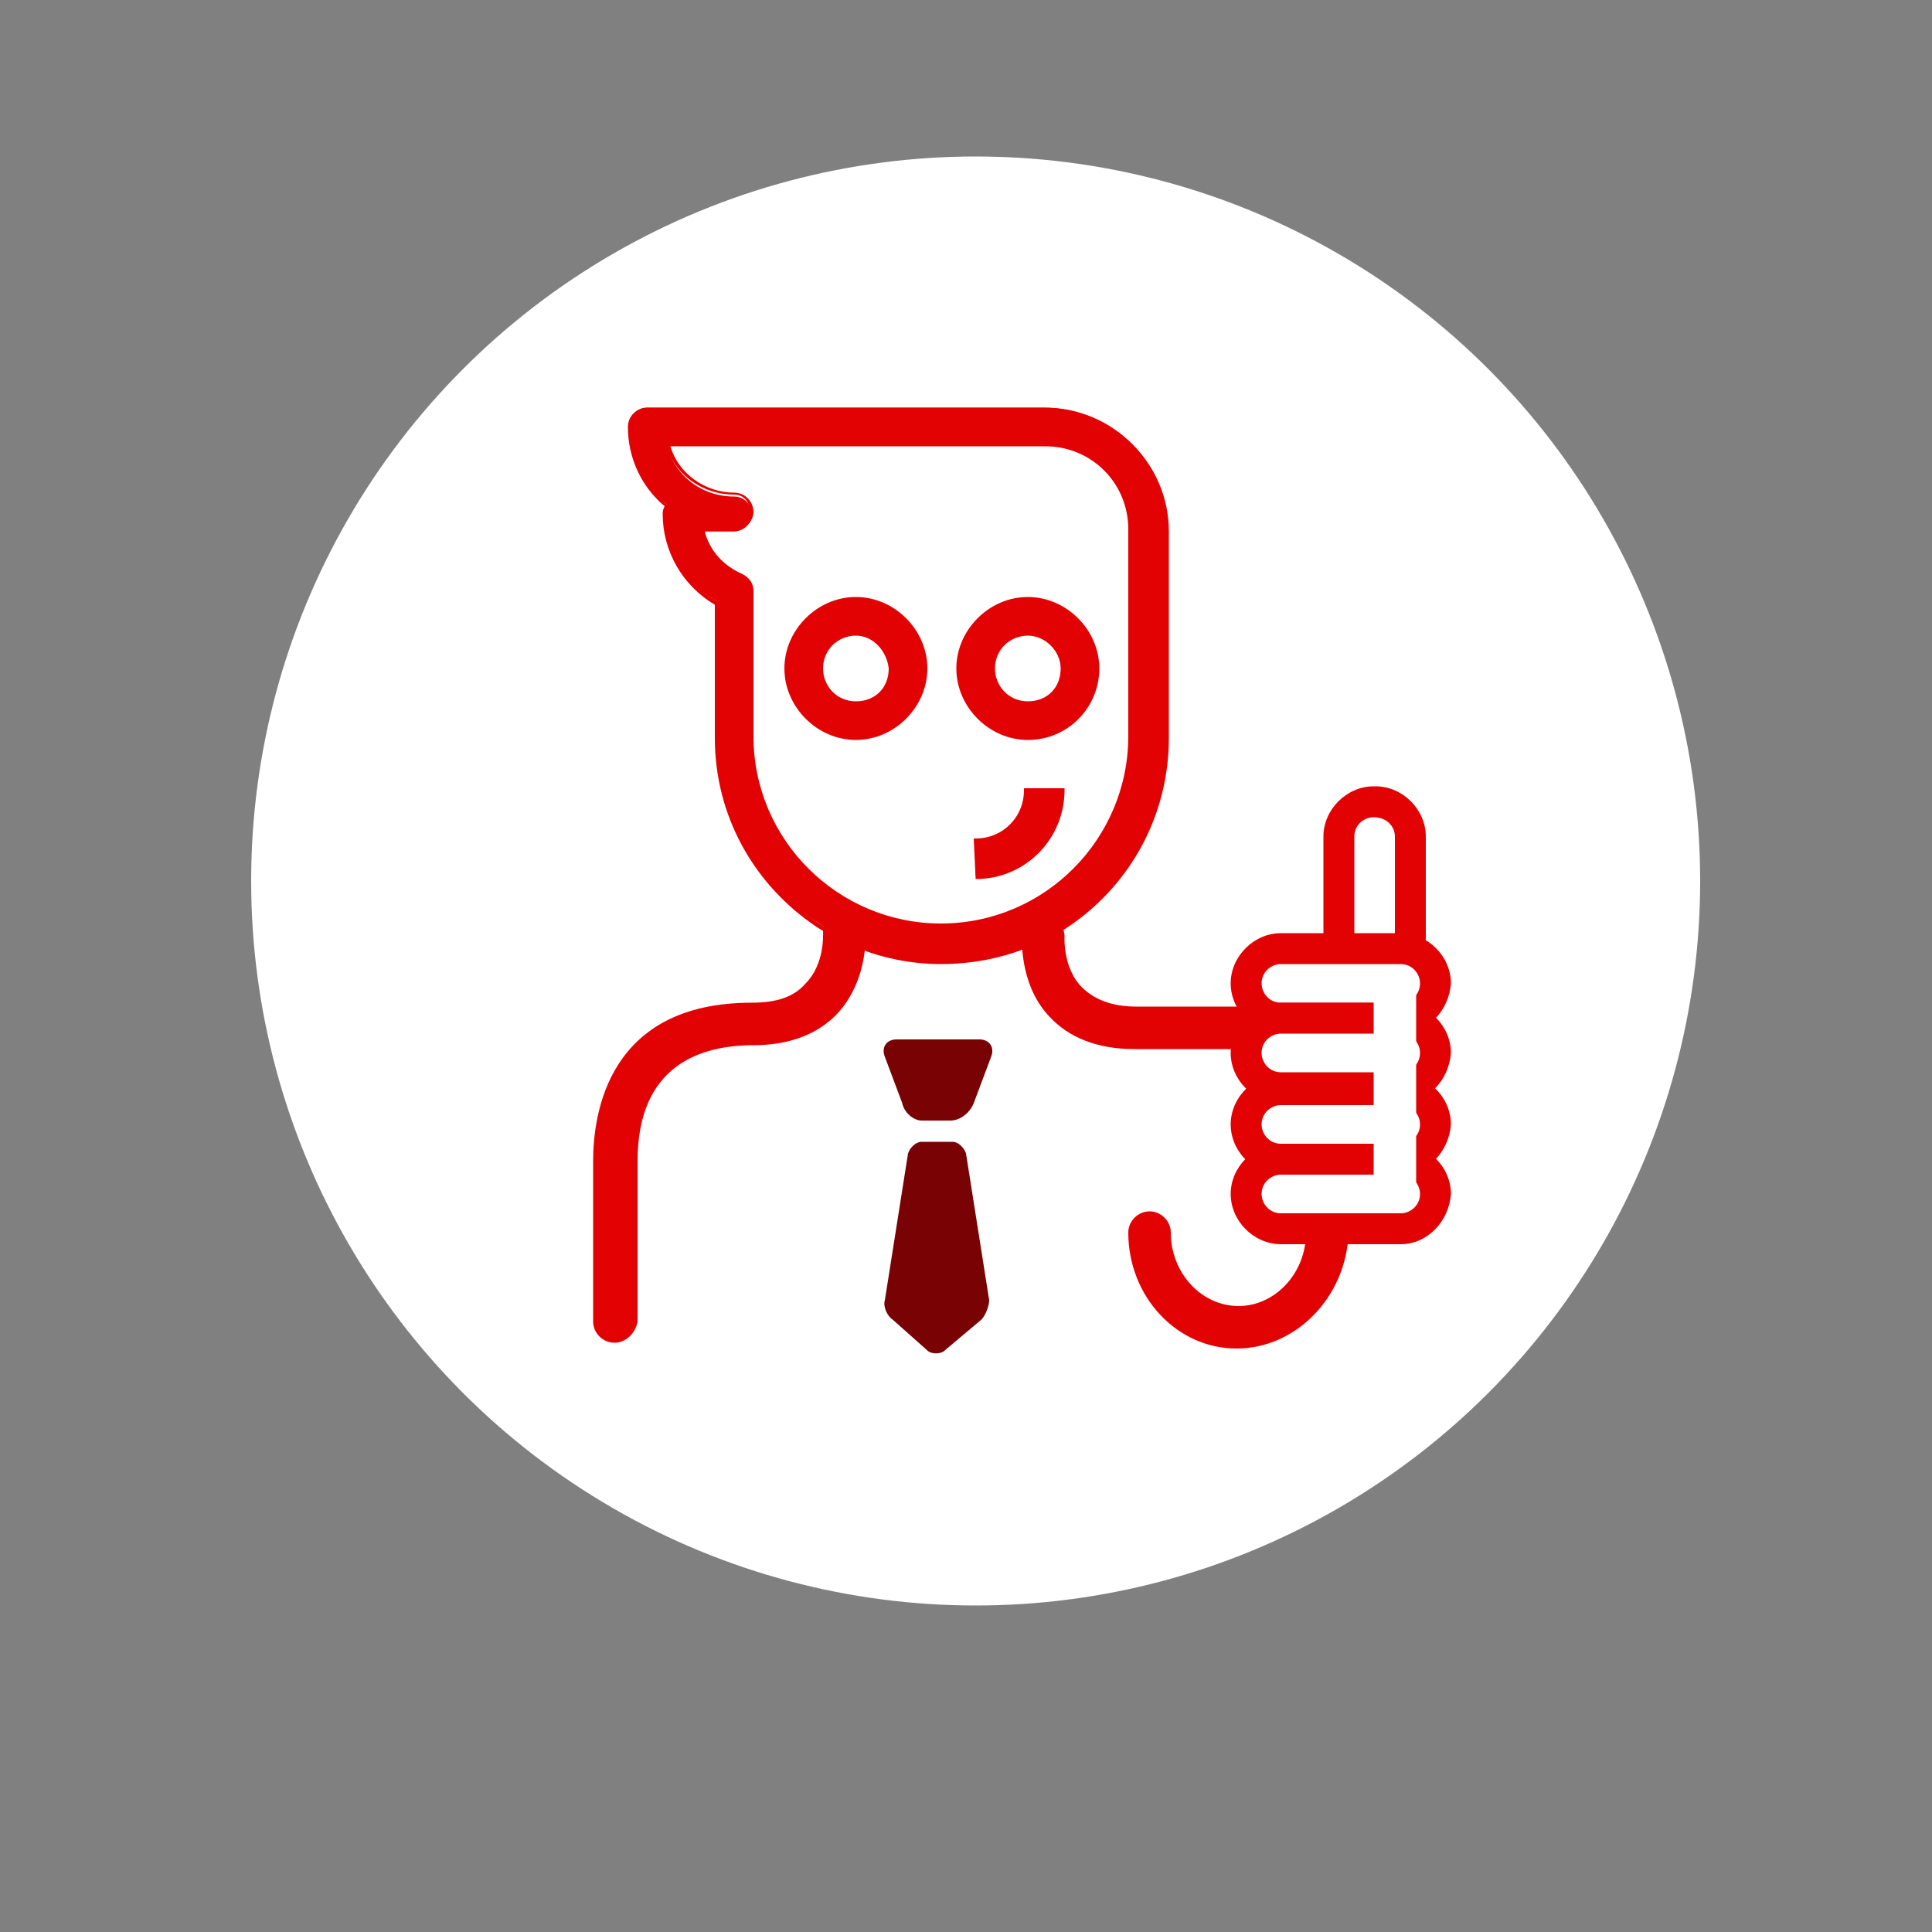 <?xml version="1.0" encoding="utf-8"?>
<!-- Generator: Adobe Illustrator 20.1.0, SVG Export Plug-In . SVG Version: 6.00 Build 0)  -->
<svg version="1.1" id="Calque_1" xmlns="http://www.w3.org/2000/svg" xmlns:xlink="http://www.w3.org/1999/xlink" x="0px" y="0px"
	 viewBox="0 0 100 100" style="enable-background:new 0 0 100 100;" xml:space="preserve">
<rect x="0" y="0" width="100" height="100" fill="#808080" stroke="none"/>
<style type="text/css">
	.st0{fill:#FFFFFF;}
	.st1{fill:#E20204;}
	.st2{fill:#780204;}
</style>
<g>
	<g>
		<circle class="st0" cx="50.5" cy="45.6" r="37.5"/>
	</g>
</g>
<g>
	<g>
		<g>
			<path class="st1" d="M48.7,49.8c3.3,0,5.6-1.4,6.3-1.9c3.2-2.1,5.3-5.7,5.3-9.7V27.4c0-3.5-2.8-6.3-6.3-6.3H33.5
				c-0.5,0-0.9,0.4-0.9,0.9c0,1.6,0.7,3.1,1.9,4.1c-0.1,0.1-0.1,0.3-0.1,0.4c0,1.9,1,3.7,2.7,4.6v7c0,4.1,2.1,7.7,5.3,9.7
				C43.1,48.3,45.4,49.8,48.7,49.8z M38.9,38.2v-7.5c0-0.4-0.2-0.7-0.5-0.8c-1-0.4-1.8-1.3-2-2.4H38c0.5,0,0.9-0.4,0.9-0.9
				s-0.4-0.9-0.9-0.9c-1.7,0-3.1-1.1-3.5-2.7h19.6c2.5,0,4.5,2,4.5,4.5v10.7c0,5.4-4.4,9.8-9.8,9.8S38.9,43.6,38.9,38.2z"/>
			<path class="st1" d="M48.7,49.9c-3.3,0-5.6-1.4-6.4-1.9l0,0C39,45.8,37,42.2,37,38.2v-6.9c-1.7-1-2.7-2.8-2.7-4.7
				c0-0.1,0-0.2,0.1-0.4c-1.2-1-1.9-2.5-1.9-4.1c0-0.6,0.5-1,1-1h20.6c3.5,0,6.4,2.9,6.4,6.4v10.7c0,4-2,7.7-5.4,9.9
				C53.1,49.3,51,49.9,48.7,49.9z M33.5,21.3c-0.4,0-0.8,0.3-0.8,0.8c0,1.5,0.7,3,1.8,4l0.1,0.1v0.1c-0.1,0.1-0.1,0.2-0.1,0.3
				c0,1.9,1,3.6,2.6,4.5h0.1v7.1c0,3.9,2,7.5,5.2,9.6l0,0c0.7,0.5,3,1.8,6.2,1.8c2.2,0,4.3-0.6,6.2-1.9c3.3-2.1,5.2-5.7,5.2-9.6
				V27.4c0-3.4-2.7-6.1-6.1-6.1H33.5z M48.7,48.1c-5.5,0-10-4.5-10-10v-7.5c0-0.3-0.2-0.6-0.5-0.7c-1.1-0.5-1.8-1.4-2.1-2.5v-0.2H38
				c0.4,0,0.8-0.3,0.8-0.8c0-0.4-0.3-0.8-0.8-0.8c-1.7,0-3.2-1.1-3.6-2.8v-0.2h19.7c2.5,0,4.6,2.1,4.6,4.6v10.7
				C58.7,43.7,54.2,48.1,48.7,48.1z M36.5,27.6c0.3,1,1,1.7,1.9,2.1c0.4,0.2,0.6,0.5,0.6,0.9v7.5c0,5.4,4.4,9.7,9.7,9.7
				c5.4,0,9.7-4.4,9.7-9.7V27.4c0-2.4-1.9-4.3-4.3-4.3H34.7c0.4,1.4,1.8,2.4,3.3,2.4c0.6,0,1,0.5,1,1s-0.5,1-1,1h-1.5V27.6z"/>
		</g>
		<g>
			<path class="st1" d="M44.3,31c-2,0-3.6,1.6-3.6,3.6s1.6,3.6,3.6,3.6s3.6-1.6,3.6-3.6C47.9,32.6,46.2,31,44.3,31z M44.3,36.4
				c-1,0-1.8-0.8-1.8-1.8s0.8-1.8,1.8-1.8s1.8,0.8,1.8,1.8C46.1,35.6,45.3,36.4,44.3,36.4z"/>
			<path class="st1" d="M44.3,38.3c-2,0-3.7-1.7-3.7-3.7s1.7-3.7,3.7-3.7s3.7,1.7,3.7,3.7S46.3,38.3,44.3,38.3z M44.3,31.1
				c-1.9,0-3.4,1.5-3.4,3.4s1.5,3.4,3.4,3.4s3.4-1.5,3.4-3.4S46.2,31.1,44.3,31.1z M44.3,36.5c-1.1,0-1.9-0.9-1.9-1.9
				s0.9-1.9,1.9-1.9c1.1,0,1.9,0.9,1.9,1.9S45.3,36.5,44.3,36.5z M44.3,32.9c-0.9,0-1.7,0.7-1.7,1.7c0,0.9,0.7,1.7,1.7,1.7
				s1.7-0.7,1.7-1.7C45.9,33.7,45.2,32.9,44.3,32.9z"/>
		</g>
		<g>
			<path class="st1" d="M53.2,38.2c2,0,3.6-1.6,3.6-3.6S55.2,31,53.2,31s-3.6,1.6-3.6,3.6C49.6,36.6,51.2,38.2,53.2,38.2z
				 M53.2,32.8c1,0,1.8,0.8,1.8,1.8s-0.8,1.8-1.8,1.8s-1.8-0.8-1.8-1.8S52.2,32.8,53.2,32.8z"/>
			<path class="st1" d="M53.2,38.3c-2,0-3.7-1.7-3.7-3.7s1.7-3.7,3.7-3.7s3.7,1.7,3.7,3.7S55.3,38.3,53.2,38.3z M53.2,31.1
				c-1.9,0-3.4,1.5-3.4,3.4s1.5,3.4,3.4,3.4s3.4-1.5,3.4-3.4S55.1,31.1,53.2,31.1z M53.2,36.5c-1.1,0-1.9-0.9-1.9-1.9
				s0.9-1.9,1.9-1.9c1.1,0,1.9,0.9,1.9,1.9S54.3,36.5,53.2,36.5z M53.2,32.9c-0.9,0-1.7,0.7-1.7,1.7c0,0.9,0.7,1.7,1.7,1.7
				s1.7-0.7,1.7-1.7C54.9,33.7,54.1,32.9,53.2,32.9z"/>
		</g>
		<g>
			<path class="st1" d="M50.5,43.5v1.8c2.5,0,4.5-2,4.5-4.5h-1.8C53.2,42.3,52,43.5,50.5,43.5z"/>
			<path class="st1" d="M50.5,45.5L50.5,45.5l-0.1-2.1h0.1c1.4,0,2.5-1.1,2.5-2.5v-0.1h2.1v0.1C55.1,43.4,53.1,45.5,50.5,45.5z
				 M50.7,43.7v1.5c2.3-0.1,4.1-1.9,4.2-4.2h-1.5C53.3,42.4,52.1,43.6,50.7,43.7z"/>
		</g>
	</g>
	<path class="st1" d="M31.8,69.5c-0.6,0-1.1-0.5-1.1-1.1v-8.3c0-2.5,0.8-8.2,8.2-8.2c1.3,0,2.2-0.3,2.8-1c1-1,0.9-2.6,0.9-2.6
		c0-0.6,0.4-1.1,1-1.2c0.6-0.1,1.1,0.4,1.2,1c0,0.1,0.2,2.5-1.4,4.3c-1,1.1-2.5,1.7-4.4,1.7c-2.7,0-6,1-6,6v8.3
		C32.9,69,32.4,69.5,31.8,69.5z"/>
	<path class="st2" d="M47.6,53.8c0.5,0,1.4,0,1.9,0h1.2c0.5,0,0.8,0.4,0.6,0.9l-0.9,2.4c-0.2,0.5-0.7,0.9-1.2,0.9s-1.2,0-1.5,0
		c-0.4,0-0.9-0.4-1-0.9l-0.9-2.4c-0.2-0.5,0.1-0.9,0.6-0.9H47.6z"/>
	<path class="st2" d="M50.8,68.3c0.2-0.2,0.4-0.7,0.4-1L50,59.7c-0.1-0.3-0.4-0.6-0.7-0.6h-0.2c-0.3,0-0.9,0-1.2,0h-0.2
		c-0.3,0-0.6,0.3-0.7,0.6l-1.2,7.6c-0.1,0.3,0.1,0.8,0.4,1l1.8,1.6c0.2,0.2,0.7,0.2,0.9,0L50.8,68.3z"/>
	<path class="st1" d="M64,69.8c-3.1,0-5.6-2.7-5.6-6c0-0.6,0.5-1.1,1.1-1.1s1.1,0.5,1.1,1.1c0,2.1,1.6,3.8,3.5,3.8s3.5-1.7,3.5-3.8
		v-5.7c0-2.1-1.6-3.8-3.5-3.8h-5.4c-1.9,0-3.4-0.6-4.4-1.7c-1.6-1.7-1.4-4.2-1.4-4.3c0.1-0.6,0.6-1,1.2-1c0.6,0.1,1,0.6,1,1.2
		c0,0-0.1,1.6,0.9,2.6c0.6,0.6,1.5,1,2.8,1h5.4c3.1,0,5.6,2.7,5.6,6v5.7C69.7,67.1,67.1,69.8,64,69.8z"/>
	<g>
		<g>
			<path class="st0" d="M71.7,50.3h-1c-0.7,0-1.3-0.6-1.3-1.3v-6.2c0-0.7,0.6-1.3,1.3-1.3h1c0.7,0,1.3,0.6,1.3,1.3V49
				C73,49.7,72.4,50.3,71.7,50.3z"/>
			<path class="st1" d="M71.2,51.1L71.2,51.1c-1.5,0-2.7-1.2-2.7-2.6v-5.2c0-1.4,1.2-2.6,2.6-2.6h0.1c1.4,0,2.6,1.2,2.6,2.6v5.2
				C73.8,50,72.6,51.1,71.2,51.1z M71.1,42.3c-0.5,0-1,0.4-1,1v5.2c0,0.5,0.4,1,1,1h0.1c0.5,0,1-0.4,1-1v-5.2
				C72.2,42.8,71.8,42.3,71.1,42.3L71.1,42.3z"/>
		</g>
		<g>
			<path class="st0" d="M74.2,50.4v1c0,0.7-0.6,1.3-1.3,1.3h-7.2c-0.7,0-1.3-0.6-1.3-1.3v-1c0-0.7,0.6-1.3,1.3-1.3H73
				C73.7,49.1,74.2,49.6,74.2,50.4z"/>
			<path class="st1" d="M72.5,53.5h-6.2c-1.4,0-2.6-1.2-2.6-2.6c0-1.4,1.2-2.6,2.6-2.6h6.2c1.4,0,2.6,1.2,2.6,2.6l0,0
				C75,52.3,73.9,53.5,72.5,53.5z M66.3,49.9c-0.5,0-1,0.4-1,1c0,0.5,0.4,1,1,1h6.2c0.5,0,1-0.4,1-1l0,0c0-0.5-0.4-1-1-1H66.3z"/>
		</g>
		<g>
			<path class="st0" d="M74.2,54v1c0,0.7-0.6,1.3-1.3,1.3h-7.2c-0.7,0-1.3-0.6-1.3-1.3v-1c0-0.7,0.6-1.3,1.3-1.3H73
				C73.7,52.7,74.2,53.3,74.2,54z"/>
			<path class="st1" d="M72.5,57.1h-6.2c-1.4,0-2.6-1.2-2.6-2.6c0-1.4,1.2-2.6,2.6-2.6h6.2c1.4,0,2.6,1.2,2.6,2.6l0,0
				C75,55.9,73.9,57.1,72.5,57.1z M66.3,53.5c-0.5,0-1,0.4-1,1c0,0.5,0.4,1,1,1h6.2c0.5,0,1-0.4,1-1l0,0c0-0.5-0.4-1-1-1H66.3z"/>
		</g>
		<g>
			<path class="st0" d="M74.2,57.7v1c0,0.7-0.6,1.3-1.3,1.3h-7.2c-0.7,0-1.3-0.6-1.3-1.3v-1c0-0.7,0.6-1.3,1.3-1.3H73
				C73.7,56.4,74.2,56.9,74.2,57.7z"/>
			<path class="st1" d="M72.5,60.8h-6.2c-1.4,0-2.6-1.2-2.6-2.6c0-1.4,1.2-2.6,2.6-2.6h6.2c1.4,0,2.6,1.2,2.6,2.6l0,0
				C75,59.6,73.9,60.8,72.5,60.8z M66.3,57.2c-0.5,0-1,0.4-1,1c0,0.5,0.4,1,1,1h6.2c0.5,0,1-0.4,1-1l0,0c0-0.5-0.4-1-1-1H66.3z"/>
		</g>
		<g>
			<path class="st0" d="M74.2,61.3v1c0,0.7-0.6,1.3-1.3,1.3h-7.2c-0.7,0-1.3-0.6-1.3-1.3v-1c0-0.7,0.6-1.3,1.3-1.3H73
				C73.7,60,74.2,60.6,74.2,61.3z"/>
			<path class="st1" d="M72.5,64.4h-6.2c-1.4,0-2.6-1.2-2.6-2.6c0-1.4,1.2-2.6,2.6-2.6h6.2c1.4,0,2.6,1.2,2.6,2.6l0,0
				C75,63.2,73.9,64.4,72.5,64.4z M66.3,60.8c-0.5,0-1,0.4-1,1c0,0.5,0.4,1,1,1h6.2c0.5,0,1-0.4,1-1l0,0c0-0.5-0.4-1-1-1H66.3z"/>
		</g>
	</g>
	<path class="st0" d="M71.9,62.5h0.6c0.5,0,0.8-0.4,0.8-0.8V51c0-0.5-0.4-0.8-0.8-0.8h-0.6c-0.5,0-0.8,0.4-0.8,0.8v10.7
		C71.1,62.1,71.5,62.5,71.9,62.5z"/>
</g>
</svg>
